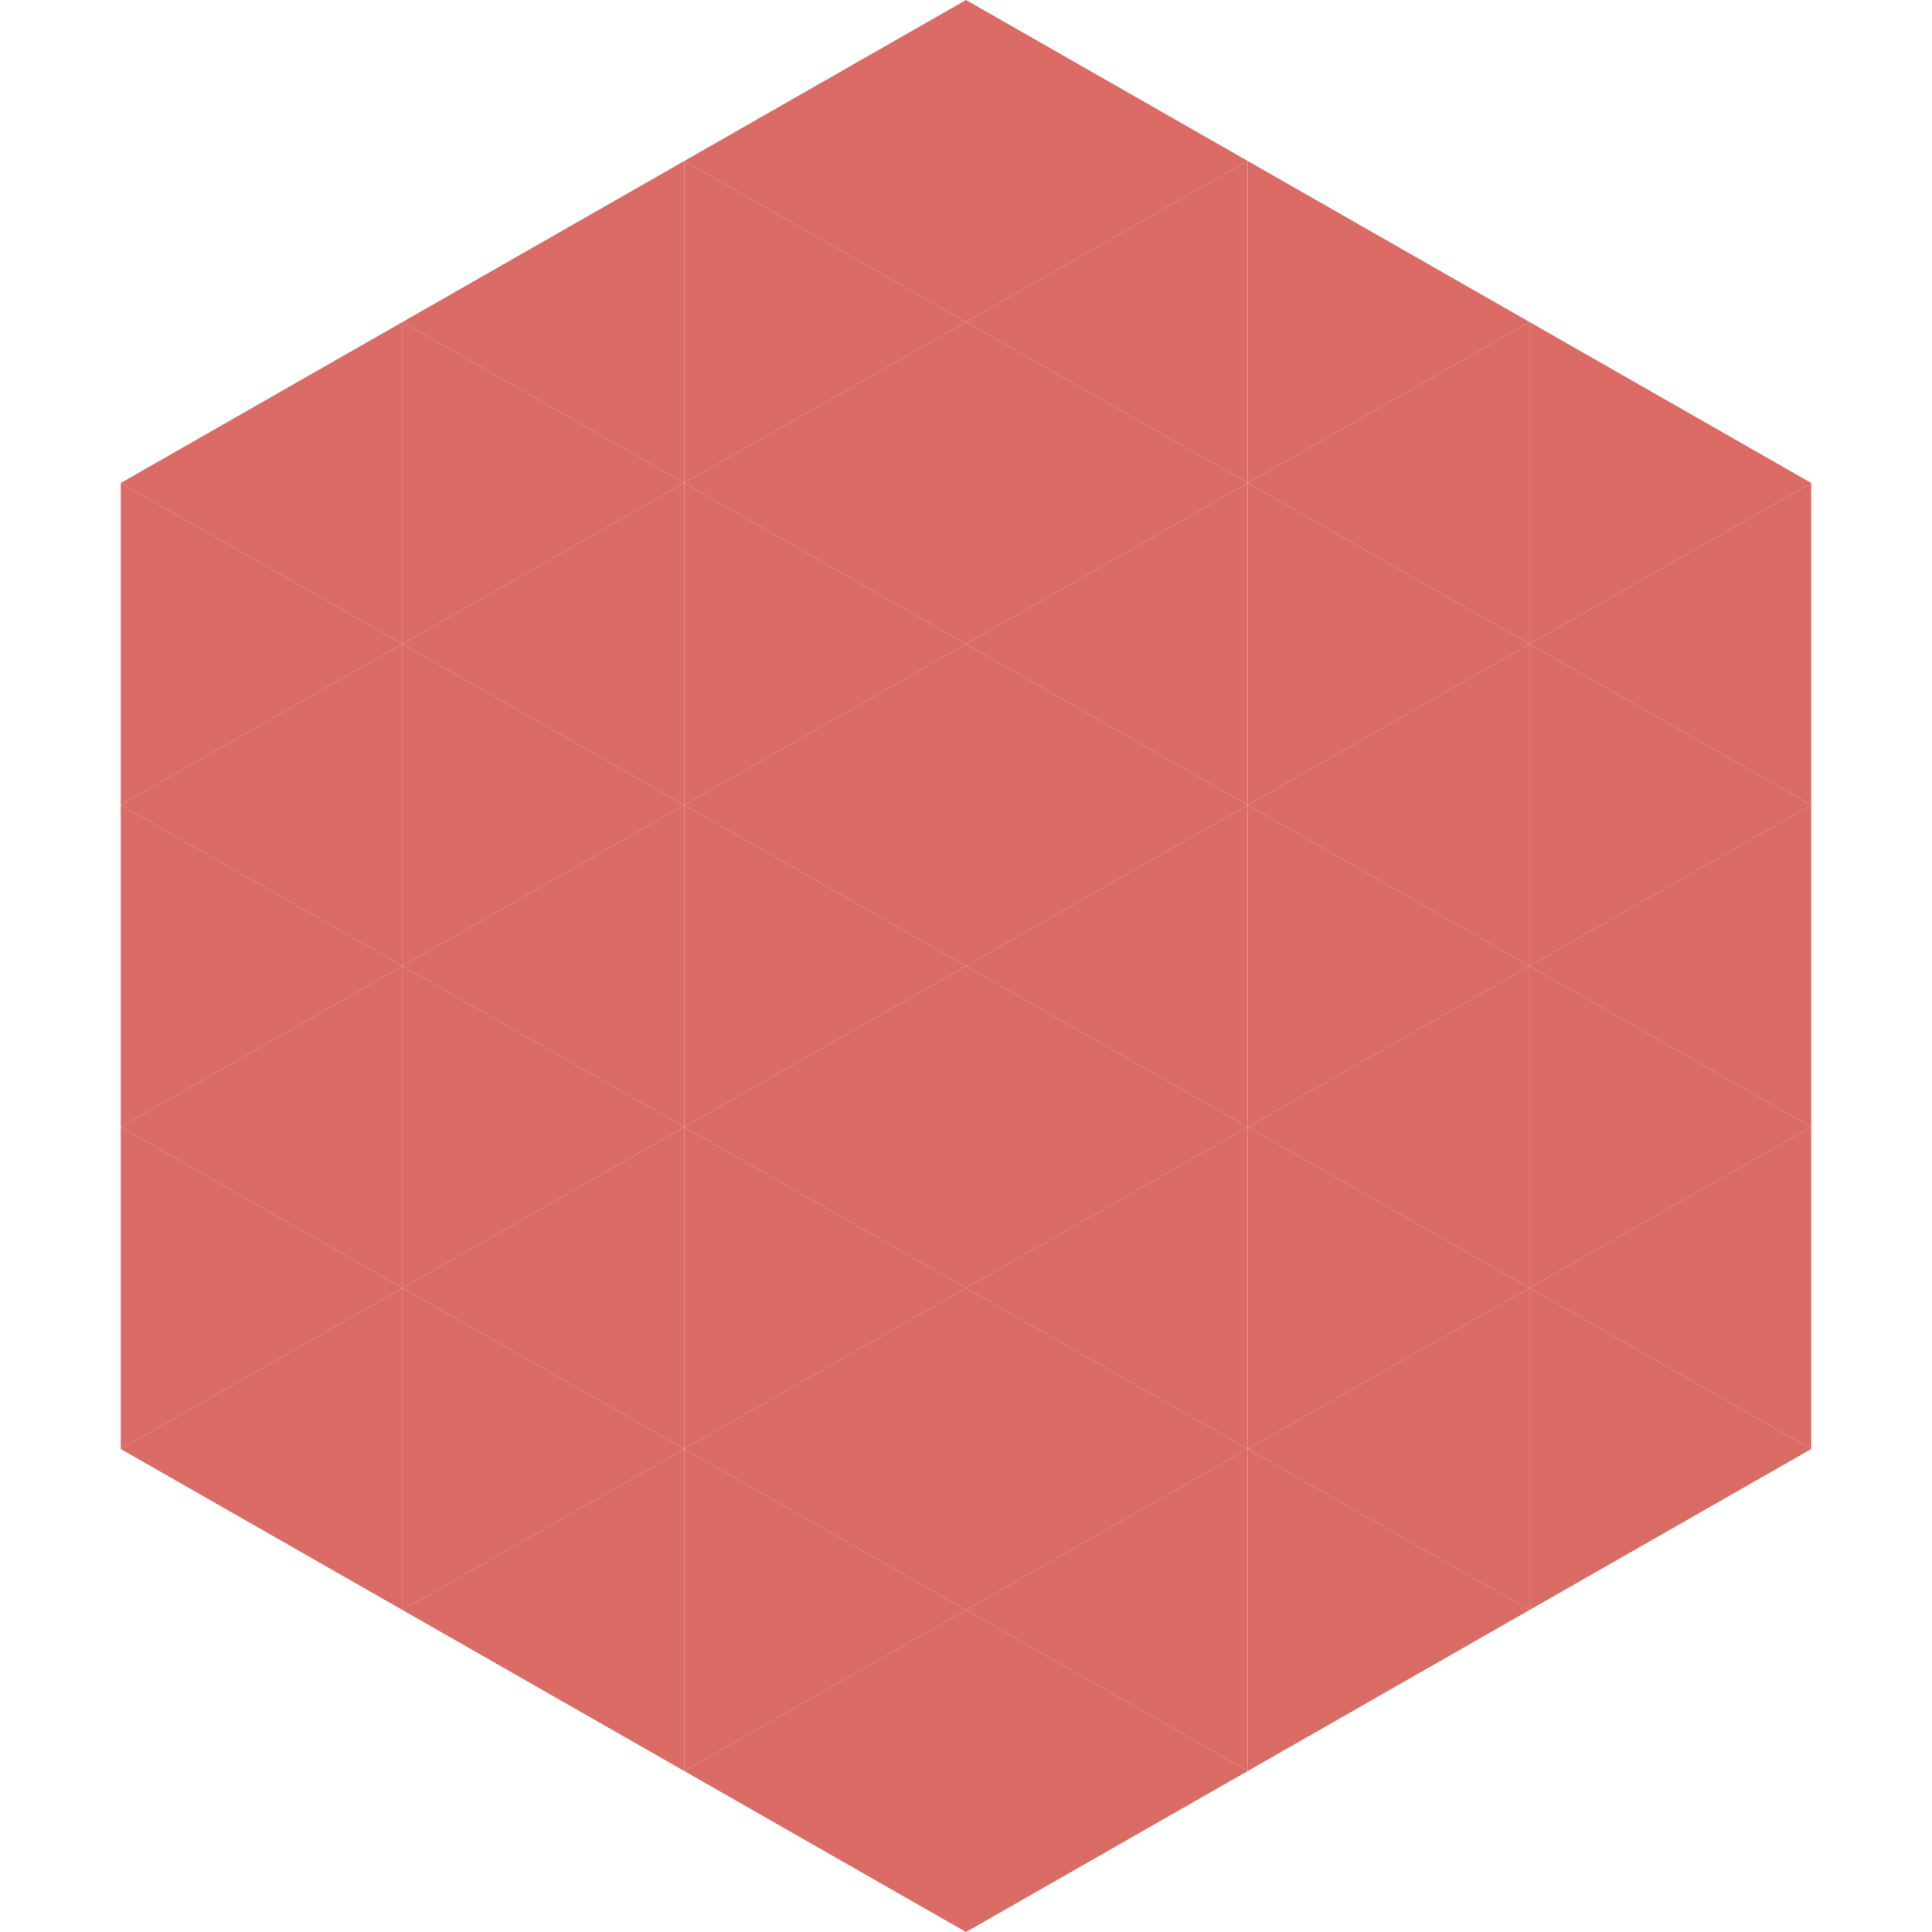 <?xml version="1.0"?>
<!-- Generated by SVGo -->
<svg width="240" height="240"
     xmlns="http://www.w3.org/2000/svg"
     xmlns:xlink="http://www.w3.org/1999/xlink">
<polygon points="50,40 15,60 50,80" style="fill:rgb(219,107,101)" />
<polygon points="190,40 225,60 190,80" style="fill:rgb(219,107,101)" />
<polygon points="15,60 50,80 15,100" style="fill:rgb(219,107,101)" />
<polygon points="225,60 190,80 225,100" style="fill:rgb(219,107,101)" />
<polygon points="50,80 15,100 50,120" style="fill:rgb(219,107,101)" />
<polygon points="190,80 225,100 190,120" style="fill:rgb(219,107,101)" />
<polygon points="15,100 50,120 15,140" style="fill:rgb(219,107,101)" />
<polygon points="225,100 190,120 225,140" style="fill:rgb(219,107,101)" />
<polygon points="50,120 15,140 50,160" style="fill:rgb(219,107,101)" />
<polygon points="190,120 225,140 190,160" style="fill:rgb(219,107,101)" />
<polygon points="15,140 50,160 15,180" style="fill:rgb(219,107,101)" />
<polygon points="225,140 190,160 225,180" style="fill:rgb(219,107,101)" />
<polygon points="50,160 15,180 50,200" style="fill:rgb(219,107,101)" />
<polygon points="190,160 225,180 190,200" style="fill:rgb(219,107,101)" />
<polygon points="15,180 50,200 15,220" style="fill:rgb(255,255,255); fill-opacity:0" />
<polygon points="225,180 190,200 225,220" style="fill:rgb(255,255,255); fill-opacity:0" />
<polygon points="50,0 85,20 50,40" style="fill:rgb(255,255,255); fill-opacity:0" />
<polygon points="190,0 155,20 190,40" style="fill:rgb(255,255,255); fill-opacity:0" />
<polygon points="85,20 50,40 85,60" style="fill:rgb(219,107,101)" />
<polygon points="155,20 190,40 155,60" style="fill:rgb(219,107,101)" />
<polygon points="50,40 85,60 50,80" style="fill:rgb(219,107,101)" />
<polygon points="190,40 155,60 190,80" style="fill:rgb(219,107,101)" />
<polygon points="85,60 50,80 85,100" style="fill:rgb(219,107,101)" />
<polygon points="155,60 190,80 155,100" style="fill:rgb(219,107,101)" />
<polygon points="50,80 85,100 50,120" style="fill:rgb(219,107,101)" />
<polygon points="190,80 155,100 190,120" style="fill:rgb(219,107,101)" />
<polygon points="85,100 50,120 85,140" style="fill:rgb(219,107,101)" />
<polygon points="155,100 190,120 155,140" style="fill:rgb(219,107,101)" />
<polygon points="50,120 85,140 50,160" style="fill:rgb(219,107,101)" />
<polygon points="190,120 155,140 190,160" style="fill:rgb(219,107,101)" />
<polygon points="85,140 50,160 85,180" style="fill:rgb(219,107,101)" />
<polygon points="155,140 190,160 155,180" style="fill:rgb(219,107,101)" />
<polygon points="50,160 85,180 50,200" style="fill:rgb(219,107,101)" />
<polygon points="190,160 155,180 190,200" style="fill:rgb(219,107,101)" />
<polygon points="85,180 50,200 85,220" style="fill:rgb(219,107,101)" />
<polygon points="155,180 190,200 155,220" style="fill:rgb(219,107,101)" />
<polygon points="120,0 85,20 120,40" style="fill:rgb(219,107,101)" />
<polygon points="120,0 155,20 120,40" style="fill:rgb(219,107,101)" />
<polygon points="85,20 120,40 85,60" style="fill:rgb(219,107,101)" />
<polygon points="155,20 120,40 155,60" style="fill:rgb(219,107,101)" />
<polygon points="120,40 85,60 120,80" style="fill:rgb(219,107,101)" />
<polygon points="120,40 155,60 120,80" style="fill:rgb(219,107,101)" />
<polygon points="85,60 120,80 85,100" style="fill:rgb(219,107,101)" />
<polygon points="155,60 120,80 155,100" style="fill:rgb(219,107,101)" />
<polygon points="120,80 85,100 120,120" style="fill:rgb(219,107,101)" />
<polygon points="120,80 155,100 120,120" style="fill:rgb(219,107,101)" />
<polygon points="85,100 120,120 85,140" style="fill:rgb(219,107,101)" />
<polygon points="155,100 120,120 155,140" style="fill:rgb(219,107,101)" />
<polygon points="120,120 85,140 120,160" style="fill:rgb(219,107,101)" />
<polygon points="120,120 155,140 120,160" style="fill:rgb(219,107,101)" />
<polygon points="85,140 120,160 85,180" style="fill:rgb(219,107,101)" />
<polygon points="155,140 120,160 155,180" style="fill:rgb(219,107,101)" />
<polygon points="120,160 85,180 120,200" style="fill:rgb(219,107,101)" />
<polygon points="120,160 155,180 120,200" style="fill:rgb(219,107,101)" />
<polygon points="85,180 120,200 85,220" style="fill:rgb(219,107,101)" />
<polygon points="155,180 120,200 155,220" style="fill:rgb(219,107,101)" />
<polygon points="120,200 85,220 120,240" style="fill:rgb(219,107,101)" />
<polygon points="120,200 155,220 120,240" style="fill:rgb(219,107,101)" />
<polygon points="85,220 120,240 85,260" style="fill:rgb(255,255,255); fill-opacity:0" />
<polygon points="155,220 120,240 155,260" style="fill:rgb(255,255,255); fill-opacity:0" />
</svg>
